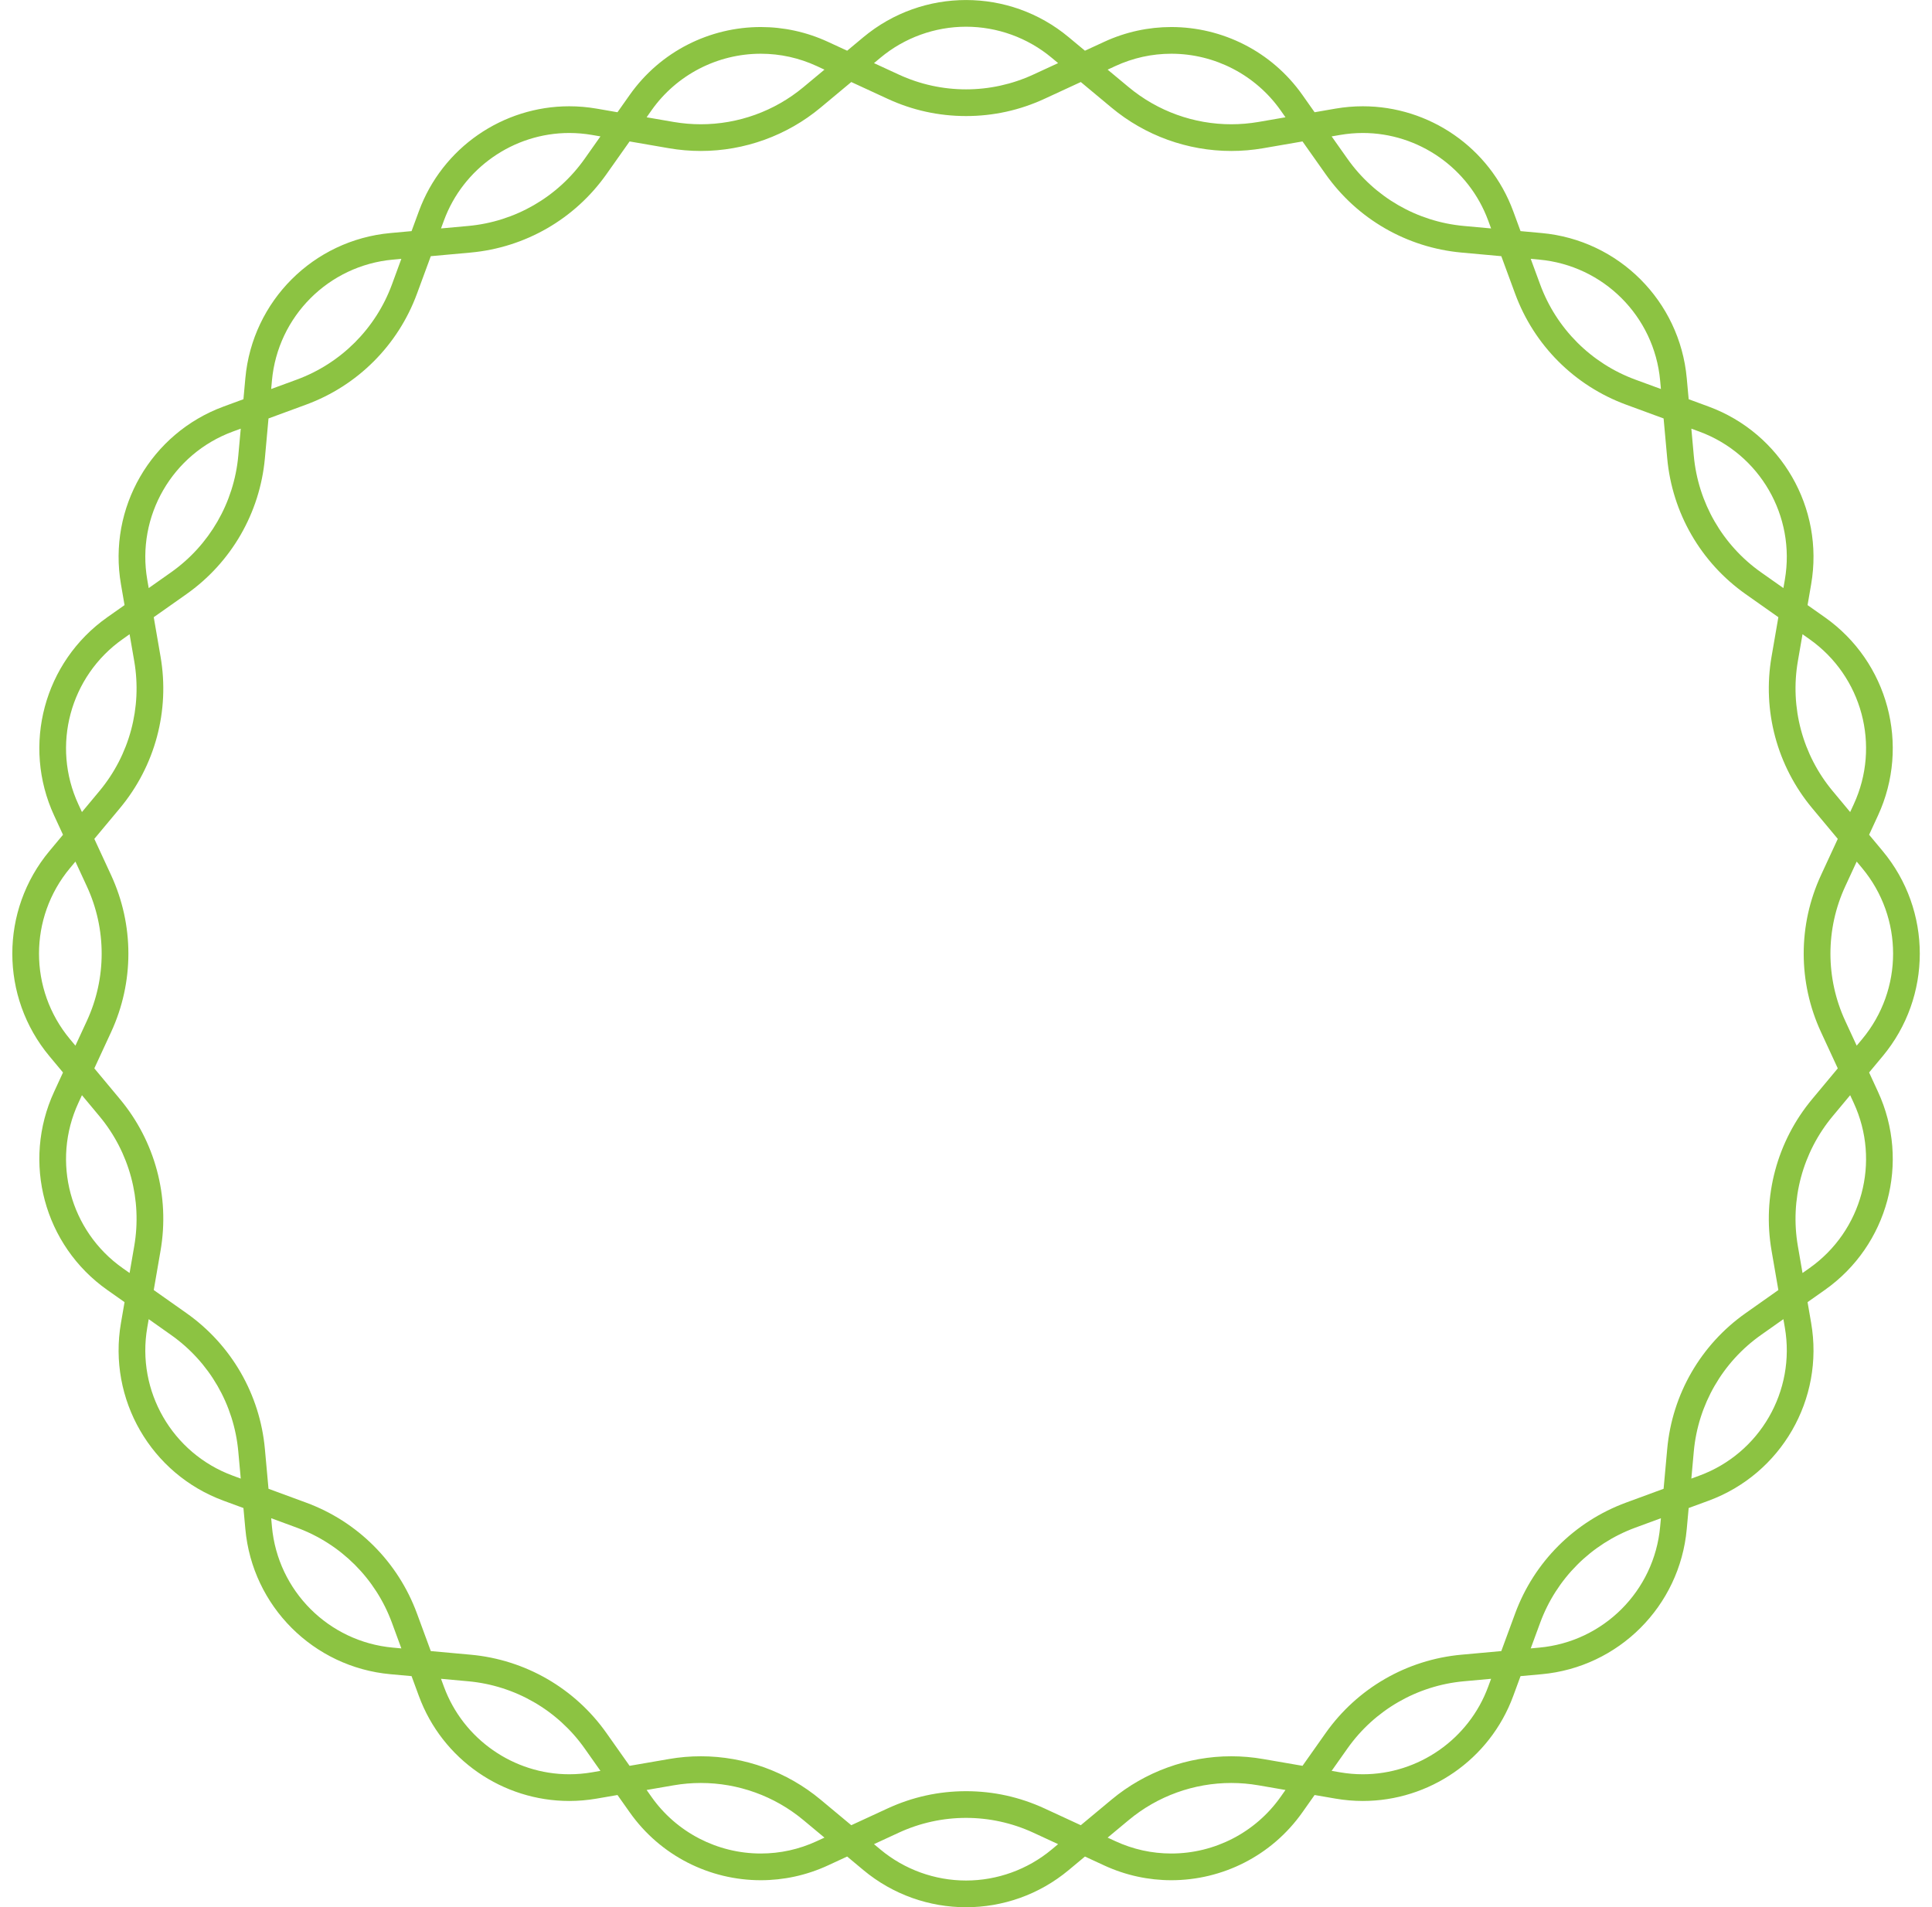 <?xml version="1.0" encoding="UTF-8" standalone="no"?><svg xmlns="http://www.w3.org/2000/svg" xmlns:xlink="http://www.w3.org/1999/xlink" fill="#000000" height="325.4" preserveAspectRatio="xMidYMid meet" version="1" viewBox="-2.1 0.0 329.6 325.4" width="329.6" zoomAndPan="magnify"><g id="change1_1"><path d="M 306.59 216.375 L 305.41 217.207 L 304.617 212.617 C 303.25 204.715 305.422 196.609 310.559 190.445 L 313.539 186.867 L 314.145 188.18 C 318.766 198.172 315.586 210.031 306.59 216.375 Z M 302.395 226.508 C 304.27 237.355 298.133 247.984 287.801 251.785 L 286.445 252.285 L 286.863 247.645 C 287.594 239.656 291.785 232.391 298.34 227.77 L 302.148 225.082 Z M 281.121 260.484 C 280.129 271.449 271.445 280.129 260.484 281.125 L 259.043 281.258 L 260.652 276.887 C 263.422 269.355 269.355 263.426 276.883 260.656 L 281.254 259.047 Z M 251.781 287.801 C 248.496 296.734 239.906 302.734 230.402 302.734 C 229.102 302.734 227.793 302.621 226.504 302.398 L 225.078 302.152 L 227.766 298.344 C 232.387 291.789 239.652 287.594 247.641 286.867 L 252.281 286.445 Z M 216.371 306.594 C 212.105 312.645 205.137 316.254 197.727 316.254 C 194.414 316.254 191.199 315.547 188.176 314.148 L 186.863 313.543 L 190.445 310.562 C 195.395 306.434 201.605 304.219 207.953 304.219 C 209.504 304.219 211.062 304.352 212.613 304.621 L 217.203 305.414 Z M 177.305 315.582 C 173.215 318.988 168.031 320.863 162.711 320.863 C 157.387 320.863 152.203 318.988 148.113 315.582 L 147.004 314.656 L 151.234 312.699 C 154.871 311.02 158.789 310.176 162.711 310.176 C 166.629 310.176 170.543 311.02 174.184 312.699 L 178.414 314.656 Z M 137.242 314.148 C 134.219 315.547 131.004 316.254 127.688 316.254 C 120.281 316.254 113.312 312.645 109.047 306.594 L 108.215 305.414 L 112.805 304.621 C 114.355 304.352 115.914 304.219 117.461 304.219 C 123.812 304.219 130.02 306.434 134.973 310.562 L 138.551 313.543 Z M 98.914 302.398 C 97.625 302.621 96.312 302.734 95.016 302.734 C 85.512 302.734 76.918 296.734 73.637 287.801 L 73.137 286.445 L 77.777 286.867 C 85.762 287.594 93.031 291.789 97.652 298.344 L 100.336 302.152 Z M 64.934 281.125 C 53.973 280.129 45.289 271.449 44.293 260.484 L 44.164 259.047 L 48.535 260.656 C 56.062 263.426 61.996 269.355 64.766 276.887 L 66.371 281.258 Z M 37.617 251.785 C 27.285 247.984 21.148 237.355 23.023 226.508 L 23.27 225.082 L 27.074 227.77 C 33.629 232.391 37.824 239.656 38.551 247.645 L 38.973 252.285 Z M 18.828 216.375 C 9.832 210.031 6.652 198.172 11.273 188.18 L 11.879 186.867 L 14.859 190.445 C 19.996 196.609 22.164 204.715 20.801 212.617 L 20.008 217.207 Z M 9.84 177.309 C 2.793 168.852 2.793 156.574 9.84 148.117 L 10.766 147.008 L 12.719 151.234 C 16.086 158.516 16.086 166.906 12.719 174.188 L 10.766 178.414 Z M 11.273 137.242 C 6.652 127.25 9.832 115.395 18.828 109.051 L 20.008 108.215 L 20.801 112.805 C 22.164 120.711 19.996 128.816 14.859 134.977 L 11.879 138.555 Z M 23.023 98.918 C 21.148 88.07 27.285 77.438 37.617 73.637 L 38.973 73.141 L 38.551 77.777 C 37.824 85.766 33.629 93.031 27.078 97.656 L 23.27 100.34 Z M 44.293 64.938 C 45.289 53.973 53.973 45.293 64.934 44.297 L 66.371 44.164 L 64.766 48.539 C 61.996 56.066 56.062 62 48.535 64.77 L 44.164 66.375 Z M 73.637 37.621 C 76.918 28.691 85.512 22.691 95.016 22.691 C 96.312 22.691 97.625 22.805 98.914 23.027 L 100.336 23.273 L 97.652 27.078 C 93.031 33.633 85.762 37.828 77.777 38.555 L 73.137 38.977 Z M 109.047 18.828 C 113.312 12.777 120.281 9.168 127.688 9.168 C 131.004 9.168 134.219 9.879 137.242 11.273 L 138.551 11.883 L 134.973 14.863 C 130.02 18.988 123.812 21.203 117.461 21.203 C 115.91 21.203 114.355 21.07 112.805 20.805 L 108.215 20.012 Z M 148.113 9.844 C 152.203 6.434 157.387 4.559 162.711 4.559 C 168.031 4.559 173.215 6.434 177.305 9.844 L 178.414 10.77 L 174.184 12.723 C 170.547 14.402 166.625 15.246 162.711 15.246 C 158.789 15.246 154.871 14.406 151.234 12.723 L 147.004 10.77 Z M 188.176 11.273 C 191.199 9.879 194.414 9.168 197.727 9.168 C 205.137 9.168 212.105 12.781 216.371 18.828 L 217.203 20.012 L 212.613 20.805 C 211.062 21.07 209.504 21.203 207.953 21.203 C 201.605 21.203 195.398 18.988 190.445 14.863 L 186.863 11.883 Z M 226.504 23.027 C 227.793 22.805 229.102 22.691 230.402 22.691 C 239.906 22.691 248.496 28.691 251.781 37.621 L 252.281 38.977 L 247.641 38.555 C 239.652 37.828 232.387 33.633 227.766 27.078 L 225.078 23.273 Z M 260.484 44.297 C 271.445 45.293 280.129 53.973 281.121 64.938 L 281.254 66.375 L 276.883 64.77 C 269.355 62 263.422 56.066 260.652 48.539 L 259.043 44.164 Z M 287.801 73.637 C 298.133 77.438 304.27 88.07 302.395 98.918 L 302.148 100.34 L 298.34 97.656 C 291.785 93.031 287.594 85.766 286.863 77.777 L 286.445 73.141 Z M 306.59 109.051 C 315.586 115.395 318.766 127.25 314.145 137.242 L 313.539 138.555 L 310.559 134.977 C 305.422 128.816 303.25 120.711 304.617 112.805 L 305.41 108.215 Z M 300.129 213.395 L 301.289 220.113 L 295.715 224.047 C 288.055 229.445 283.176 237.898 282.328 247.23 L 281.711 254.023 L 275.309 256.379 C 266.512 259.613 259.613 266.516 256.379 275.312 L 254.023 281.715 L 247.23 282.332 C 237.895 283.18 229.445 288.059 224.043 295.719 L 220.109 301.293 L 213.391 300.133 C 211.598 299.82 209.77 299.664 207.953 299.664 C 200.504 299.664 193.25 302.293 187.527 307.062 L 182.285 311.426 L 176.098 308.566 C 171.867 306.613 167.363 305.621 162.711 305.621 C 158.051 305.621 153.547 306.613 149.32 308.566 L 143.129 311.426 L 137.891 307.062 C 132.168 302.293 124.91 299.664 117.461 299.664 C 115.648 299.664 113.816 299.82 112.027 300.133 L 105.309 301.293 L 101.375 295.719 C 95.973 288.059 87.523 283.18 78.188 282.332 L 71.395 281.715 L 69.039 275.312 C 65.805 266.516 58.906 259.613 50.109 256.379 L 43.707 254.023 L 43.09 247.23 C 42.242 237.898 37.359 229.445 29.703 224.047 L 24.129 220.113 L 25.289 213.395 C 26.887 204.156 24.359 194.73 18.359 187.531 L 13.992 182.289 L 16.855 176.098 C 20.785 167.59 20.785 157.832 16.855 149.324 L 13.992 143.133 L 18.359 137.895 C 24.359 130.691 26.887 121.266 25.289 112.031 L 24.129 105.309 L 29.703 101.379 C 37.359 95.977 42.242 87.523 43.09 78.191 L 43.707 71.398 L 50.109 69.043 C 58.906 65.809 65.805 58.906 69.039 50.109 L 71.395 43.711 L 78.188 43.094 C 87.523 42.242 95.973 37.363 101.375 29.703 L 105.309 24.133 L 112.027 25.293 C 113.816 25.602 115.645 25.758 117.461 25.758 C 124.91 25.758 132.168 23.133 137.891 18.363 L 143.129 13.996 L 149.32 16.855 C 153.547 18.812 158.051 19.801 162.711 19.801 C 167.363 19.801 171.867 18.812 176.098 16.855 L 182.285 13.996 L 187.527 18.363 C 193.25 23.133 200.504 25.758 207.953 25.758 C 209.77 25.758 211.598 25.602 213.391 25.293 L 220.109 24.133 L 224.043 29.703 C 229.445 37.363 237.895 42.242 247.23 43.094 L 254.023 43.711 L 256.379 50.109 C 259.613 58.906 266.512 65.809 275.309 69.043 L 281.711 71.398 L 282.328 78.191 C 283.176 87.523 288.055 95.977 295.715 101.379 L 301.289 105.309 L 300.129 112.031 C 298.531 121.266 301.059 130.691 307.059 137.895 L 311.426 143.133 L 308.562 149.324 C 304.629 157.832 304.629 167.59 308.562 176.098 L 311.426 182.289 L 307.059 187.531 C 301.059 194.73 298.531 204.156 300.129 213.395 Z M 315.578 148.117 C 322.625 156.574 322.625 168.852 315.578 177.309 L 314.652 178.414 L 312.699 174.188 C 309.332 166.906 309.332 158.516 312.699 151.234 L 314.652 147.008 Z M 316.77 182.992 L 319.078 180.223 C 327.531 170.078 327.531 155.344 319.078 145.199 L 316.77 142.43 L 318.281 139.156 C 323.82 127.168 320.008 112.938 309.219 105.324 L 306.27 103.246 L 306.883 99.691 C 309.133 86.68 301.766 73.922 289.371 69.363 L 285.988 68.117 L 285.66 64.523 C 284.465 51.375 274.047 40.953 260.895 39.762 L 257.305 39.434 L 256.059 36.047 C 252.051 25.148 241.691 18.133 230.402 18.133 C 228.855 18.133 227.293 18.266 225.727 18.535 L 222.172 19.152 L 220.094 16.203 C 214.828 8.738 206.395 4.613 197.727 4.613 C 193.867 4.613 189.961 5.43 186.266 7.141 L 182.992 8.652 L 180.219 6.344 C 175.148 2.117 168.93 0.004 162.711 0.004 C 156.488 0.004 150.27 2.117 145.195 6.344 L 142.426 8.652 L 139.152 7.141 C 135.461 5.434 131.551 4.613 127.688 4.613 C 119.02 4.613 110.59 8.738 105.324 16.203 L 103.242 19.152 L 99.691 18.535 C 98.125 18.266 96.559 18.133 95.016 18.133 C 83.723 18.133 73.367 25.148 69.359 36.047 L 68.113 39.434 L 64.523 39.762 C 51.371 40.953 40.953 51.375 39.758 64.523 L 39.43 68.117 L 36.047 69.363 C 23.652 73.922 16.285 86.68 18.535 99.691 L 19.148 103.246 L 16.199 105.324 C 5.41 112.938 1.598 127.168 7.137 139.156 L 8.648 142.43 L 6.34 145.199 C -2.113 155.344 -2.113 170.078 6.34 180.223 L 8.648 182.992 L 7.137 186.27 C 1.598 198.254 5.41 212.488 16.199 220.098 L 19.148 222.176 L 18.535 225.73 C 16.285 238.742 23.652 251.504 36.047 256.062 L 39.43 257.305 L 39.758 260.898 C 40.953 274.051 51.371 284.469 64.523 285.664 L 68.113 285.988 L 69.359 289.375 C 73.367 300.277 83.727 307.289 95.016 307.289 C 96.562 307.289 98.121 307.156 99.691 306.887 L 103.242 306.273 L 105.324 309.219 C 110.586 316.684 119.023 320.812 127.688 320.812 C 131.551 320.812 135.457 319.992 139.152 318.285 L 142.426 316.77 L 145.195 319.082 C 150.27 323.309 156.488 325.422 162.711 325.422 C 168.93 325.422 175.148 323.309 180.219 319.082 L 182.992 316.77 L 186.266 318.285 C 189.961 319.992 193.867 320.812 197.727 320.812 C 206.395 320.812 214.828 316.684 220.094 309.219 L 222.172 306.273 L 225.727 306.887 C 227.293 307.156 228.855 307.289 230.402 307.289 C 241.691 307.289 252.051 300.277 256.059 289.375 L 257.305 285.988 L 260.895 285.664 C 274.047 284.469 284.465 274.051 285.66 260.898 L 285.988 257.305 L 289.371 256.062 C 301.766 251.504 309.133 238.742 306.883 225.73 L 306.27 222.176 L 309.219 220.098 C 320.008 212.488 323.82 198.254 318.281 186.27 L 316.77 182.992" fill="#8cc342"/></g></svg>